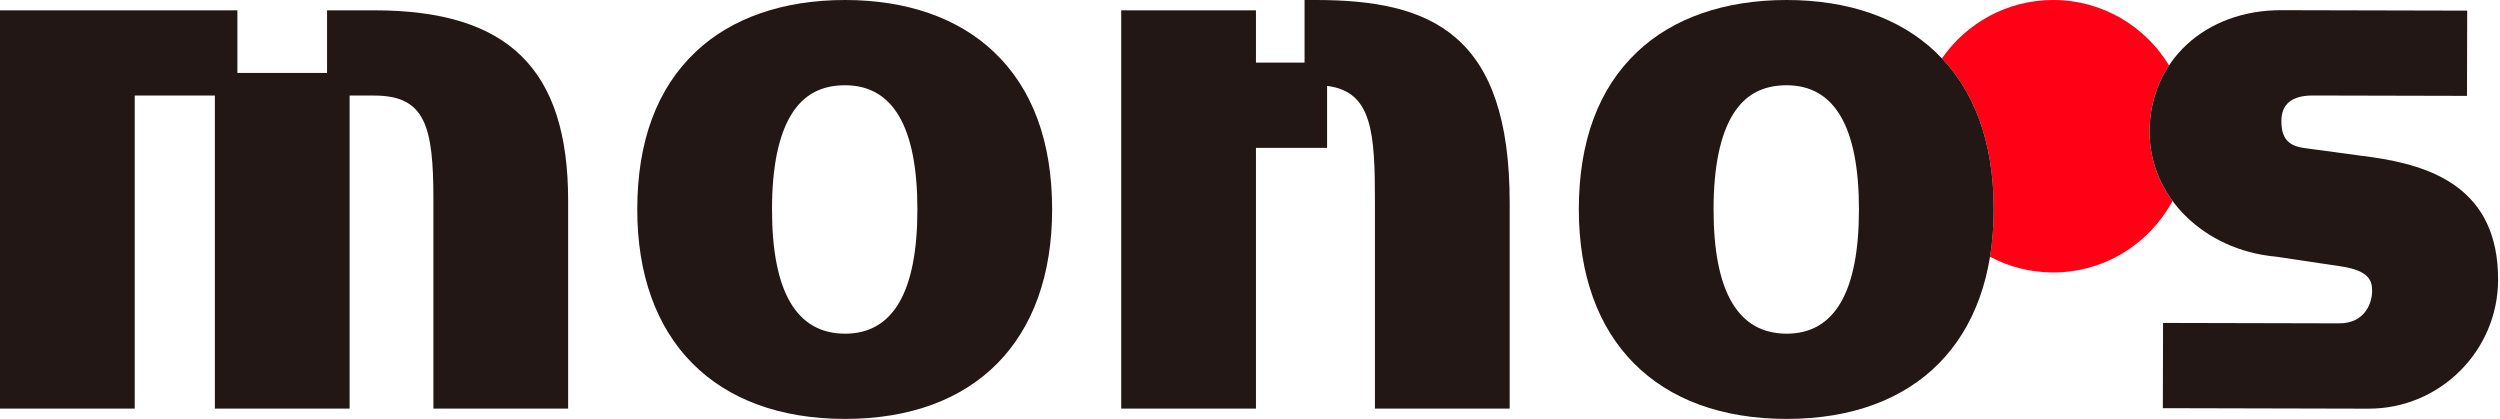<svg width="1301" height="218" viewBox="0 0 1301 218" fill="none" xmlns="http://www.w3.org/2000/svg">
<path d="M1118.63 68.53C1118.66 55.51 1122.32 43.77 1128.78 34.04C1116.4 13.63 1094.03 0 1068.48 0C1044.5 0 1023.32 12.03 1010.57 30.39C1028.45 49.29 1037.51 75.71 1037.51 109C1037.51 117.65 1036.86 125.86 1035.59 133.61C1045.41 138.82 1056.6 141.78 1068.48 141.78C1095.33 141.78 1118.67 126.72 1130.6 104.56C1122.99 94.21 1118.6 81.83 1118.63 68.54V68.53Z" fill="#FF0014"/>
<path d="M194.77 5.37H170.2V37.95H123.54V5.37H0V212.63H70.12V49.73H111.82V212.63H181.94V49.73H194.77C221.26 49.73 225.54 65.62 225.54 103.63V212.63H295.66V104.4C295.66 35.91 264.55 5.37 194.77 5.37Z" fill="#221714"/>
<path d="M439.77 0C407.56 0 380.67 9.33 362 27C341.85 46.06 331.63 73.65 331.63 109C331.63 177.25 372.06 218 439.77 218C507.48 218 547.53 177.25 547.53 109C547.53 73.67 537.33 46.08 517.21 27C498.58 9.34 471.8 0 439.77 0ZM439.77 173.64C414.54 173.64 401.75 151.89 401.75 109C401.75 86.81 405.22 70.06 412.05 59.21C418.34 49.22 427.41 44.37 439.77 44.37C464.75 44.37 477.41 66.12 477.41 109.01C477.41 151.9 464.75 173.65 439.77 173.65V173.64Z" fill="#221714"/>
<path d="M684.76 0H678.89V32.58H653.6V5.37H583.48V212.63H653.6V76.94H690.62V44.71C714.28 47.62 715.52 69.27 715.52 105.55V212.63H785.64V105.55C785.64 17.95 745.31 0 684.75 0H684.76Z" fill="#221714"/>
<path d="M929.76 0C897.55 0 870.66 9.33 851.99 27C831.84 46.06 821.62 73.65 821.62 109C821.62 177.25 862.05 218 929.76 218C997.47 218 1037.52 177.25 1037.52 109C1037.52 73.67 1027.32 46.08 1007.2 27C988.58 9.34 961.8 0 929.76 0ZM929.76 173.64C904.53 173.64 891.74 151.89 891.74 109C891.74 86.81 895.21 70.06 902.04 59.21C908.33 49.22 917.4 44.37 929.76 44.37C954.74 44.37 967.4 66.12 967.4 109.01C967.4 151.9 954.74 173.65 929.76 173.65V173.64Z" fill="#221714"/>
<path d="M1234.05 81.76L1199.26 77.06C1190.7 75.94 1187.22 71.85 1187.24 62.94C1187.26 54.13 1192.75 49.68 1203.54 49.7L1283.82 49.89L1283.93 5.53L1187.24 5.3C1147.58 5.2 1118.73 31.79 1118.64 68.52C1118.56 102.21 1146.8 130.15 1184.35 133.56L1218.13 138.6C1233.22 140.85 1234.46 146.25 1234.45 151.59C1234.44 157.37 1230.85 168.31 1217.38 168.27L1125.65 168.05L1125.54 212.41L1232.54 212.67C1269.65 212.76 1299.92 182.68 1300.01 145.61C1300.13 97.45 1264.82 86.18 1234.06 81.74L1234.05 81.76Z" fill="#221714"/>
</svg>
